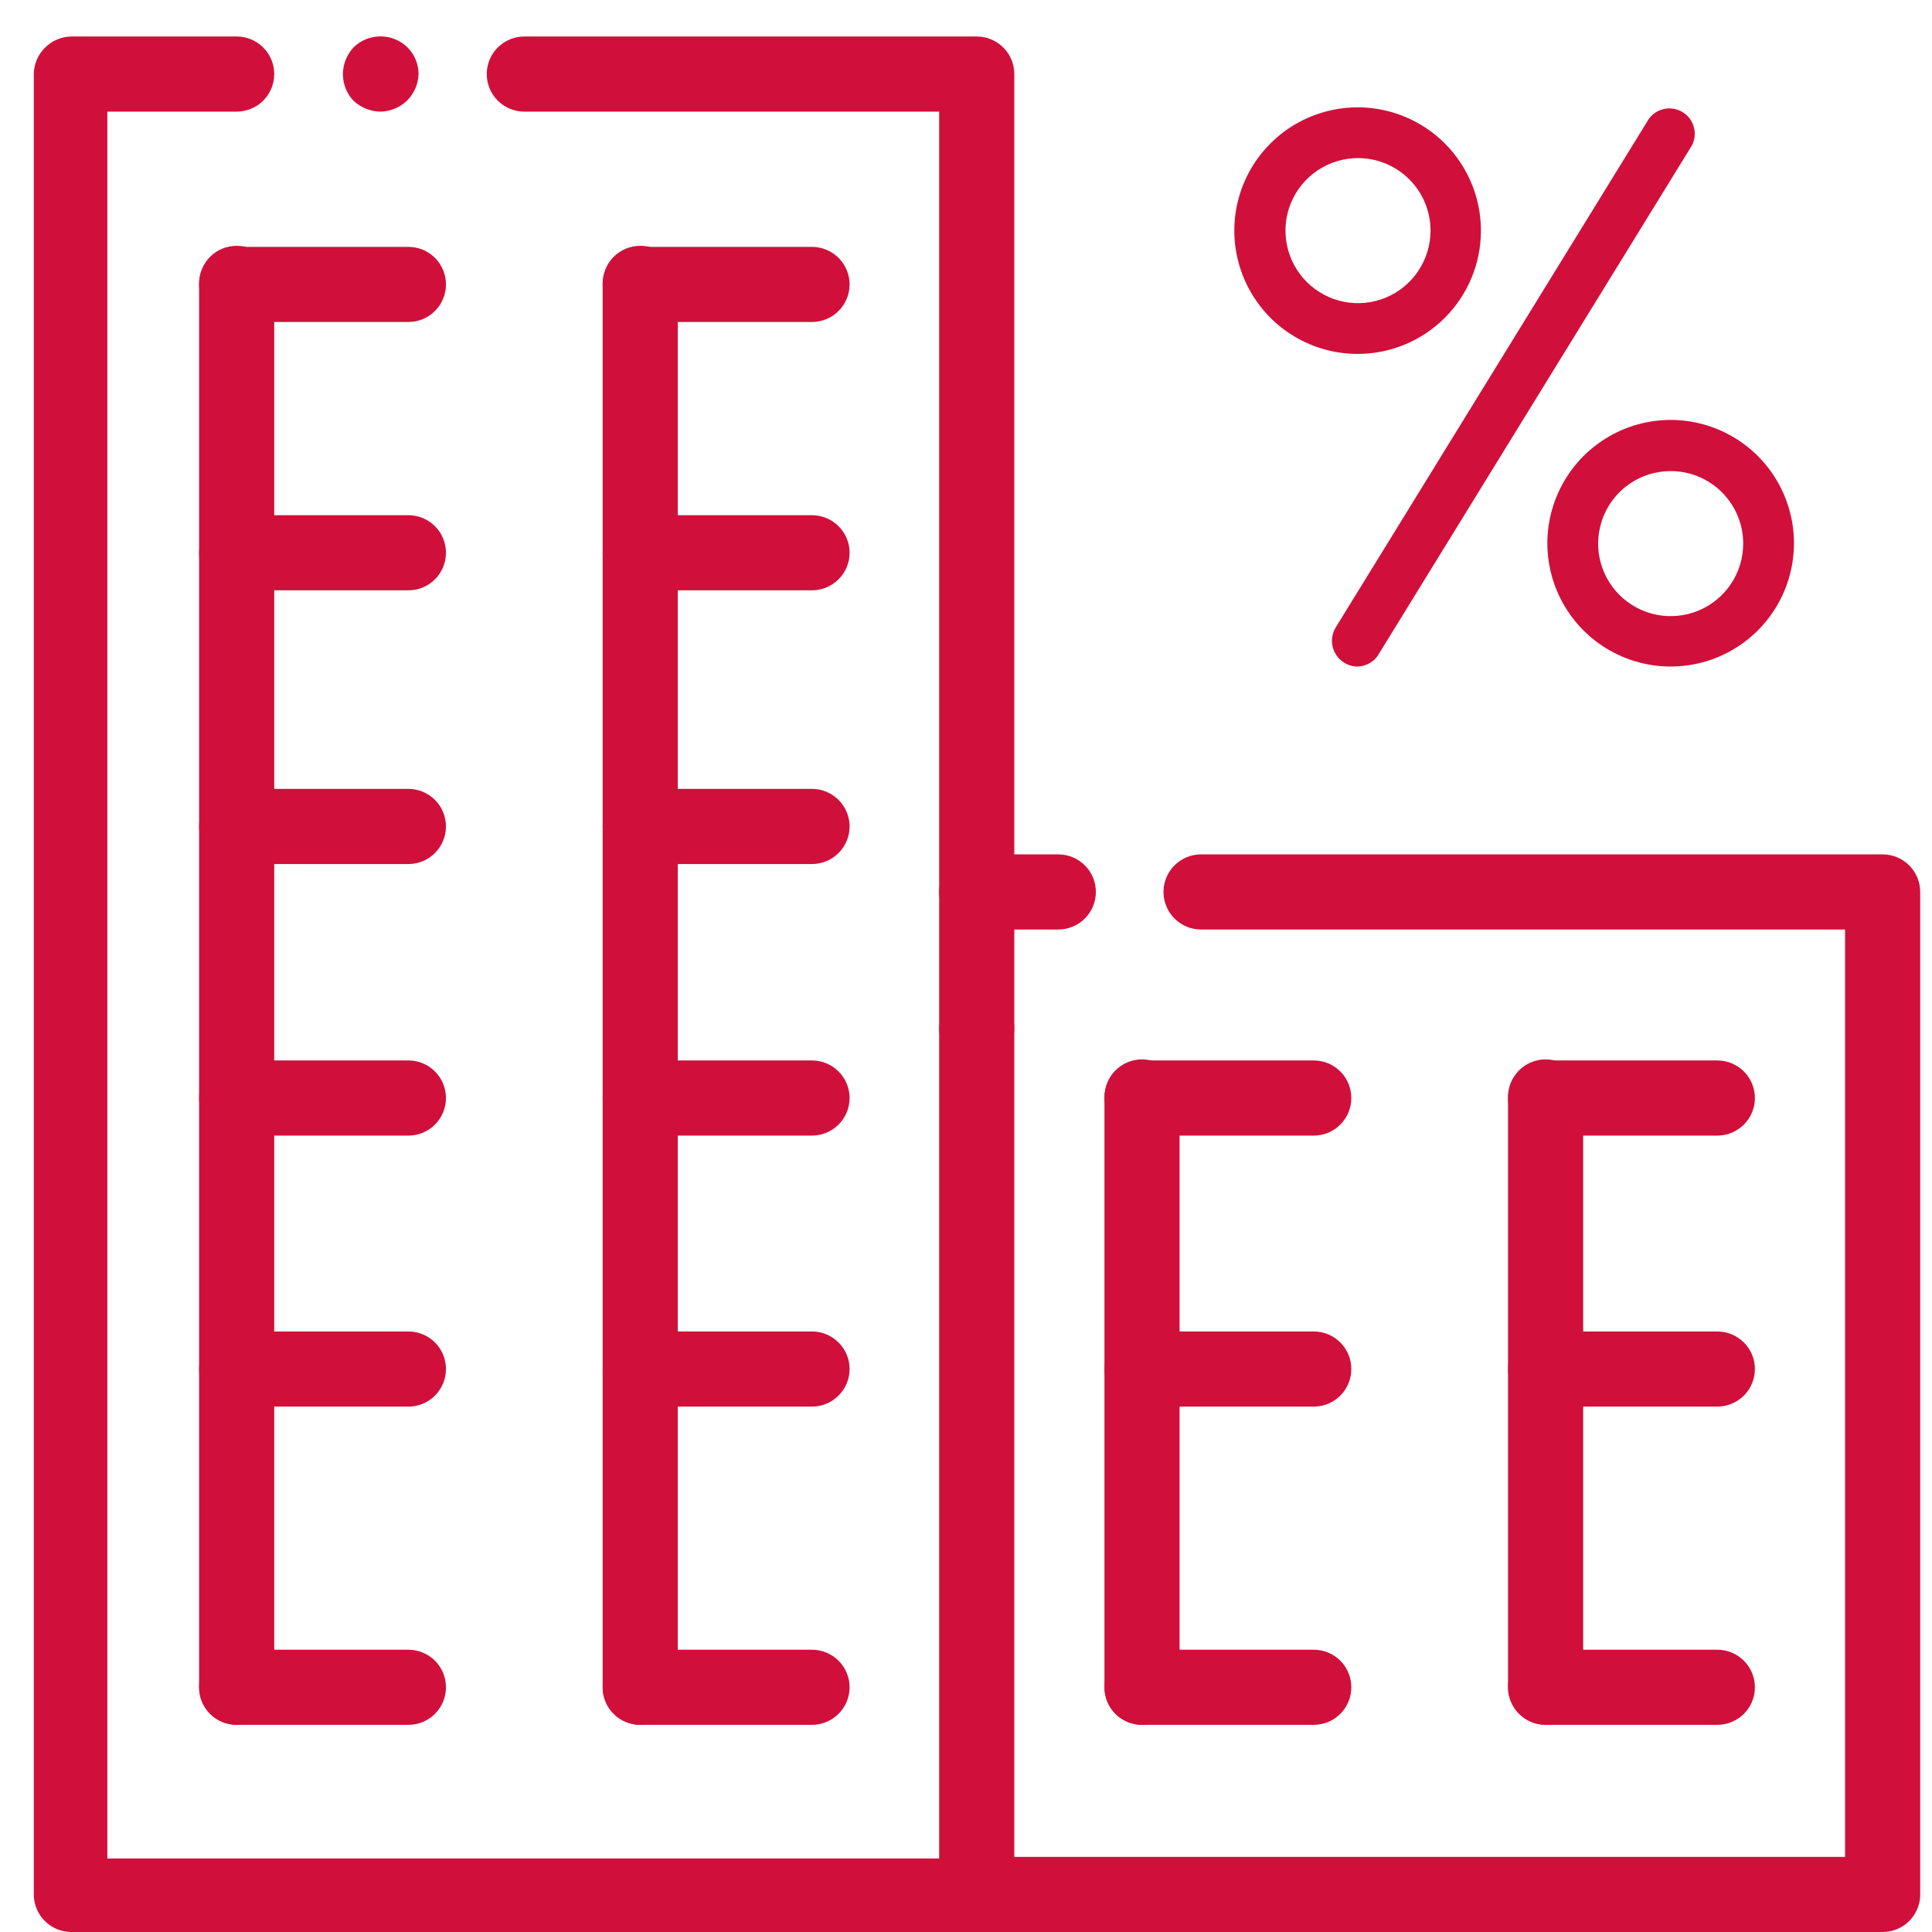 <svg width="36" height="36" viewBox="0 0 36 36" fill="none" xmlns="http://www.w3.org/2000/svg">
<path d="M18.2 19.87C18.015 19.87 17.837 19.796 17.705 19.665C17.574 19.534 17.5 19.356 17.5 19.17V2.08H9.77C9.585 2.08 9.407 2.006 9.275 1.875C9.144 1.744 9.07 1.566 9.07 1.38C9.07 1.194 9.144 1.016 9.275 0.885C9.407 0.754 9.585 0.68 9.77 0.68H18.2C18.386 0.68 18.564 0.754 18.695 0.885C18.827 1.016 18.9 1.194 18.9 1.38V19.17C18.9 19.356 18.827 19.534 18.695 19.665C18.564 19.796 18.386 19.87 18.2 19.87Z" fill="#D0103A"/>
<path d="M7.09 2.08C6.904 2.078 6.726 2.006 6.59 1.88C6.461 1.746 6.389 1.566 6.39 1.38C6.391 1.194 6.463 1.016 6.59 0.88C6.724 0.75 6.903 0.678 7.09 0.678C7.276 0.678 7.455 0.75 7.59 0.88C7.721 1.01 7.796 1.186 7.8 1.37C7.796 1.557 7.721 1.737 7.59 1.87C7.456 2.001 7.277 2.076 7.09 2.08Z" fill="#D0103A"/>
<path d="M18.2 36H1.33C1.144 36 0.966 35.926 0.835 35.795C0.704 35.664 0.63 35.486 0.63 35.3V1.38C0.632 1.195 0.707 1.019 0.838 0.888C0.968 0.757 1.145 0.683 1.33 0.68H4.41C4.596 0.68 4.774 0.754 4.905 0.885C5.036 1.016 5.11 1.194 5.11 1.38C5.11 1.566 5.036 1.744 4.905 1.875C4.774 2.006 4.596 2.08 4.41 2.08H2V34.63H17.5V19.17C17.5 18.984 17.574 18.806 17.705 18.675C17.836 18.544 18.014 18.47 18.2 18.47C18.386 18.47 18.564 18.544 18.695 18.675C18.826 18.806 18.9 18.984 18.9 19.17V35.33C18.892 35.51 18.815 35.681 18.684 35.806C18.554 35.931 18.381 36 18.2 36Z" fill="#D0103A"/>
<path d="M4.41 32.14C4.224 32.14 4.046 32.066 3.915 31.935C3.784 31.804 3.71 31.626 3.71 31.44V5.28C3.71 5.094 3.784 4.916 3.915 4.785C4.046 4.654 4.224 4.58 4.41 4.58C4.596 4.58 4.774 4.654 4.905 4.785C5.036 4.916 5.11 5.094 5.11 5.28V31.44C5.107 31.625 5.033 31.801 4.902 31.932C4.771 32.063 4.595 32.137 4.41 32.14Z" fill="#D0103A"/>
<path d="M7.61 32.14H4.41C4.224 32.14 4.046 32.066 3.915 31.935C3.784 31.804 3.71 31.626 3.71 31.44C3.71 31.254 3.784 31.076 3.915 30.945C4.046 30.814 4.224 30.74 4.41 30.74H7.61C7.796 30.74 7.974 30.814 8.105 30.945C8.236 31.076 8.31 31.254 8.31 31.44C8.31 31.626 8.236 31.804 8.105 31.935C7.974 32.066 7.796 32.14 7.61 32.14Z" fill="#D0103A"/>
<path d="M7.61 6H4.41C4.224 6 4.046 5.926 3.915 5.795C3.784 5.664 3.71 5.486 3.71 5.3C3.71 5.114 3.784 4.936 3.915 4.805C4.046 4.674 4.224 4.6 4.41 4.6H7.61C7.796 4.6 7.974 4.674 8.105 4.805C8.236 4.936 8.31 5.114 8.31 5.3C8.31 5.486 8.236 5.664 8.105 5.795C7.974 5.926 7.796 6 7.61 6Z" fill="#D0103A"/>
<path d="M7.61 11H4.41C4.224 11 4.046 10.926 3.915 10.795C3.784 10.664 3.71 10.486 3.71 10.3C3.71 10.114 3.784 9.936 3.915 9.805C4.046 9.674 4.224 9.6 4.41 9.6H7.61C7.796 9.6 7.974 9.674 8.105 9.805C8.236 9.936 8.31 10.114 8.31 10.3C8.31 10.486 8.236 10.664 8.105 10.795C7.974 10.926 7.796 11 7.61 11Z" fill="#D0103A"/>
<path d="M7.61 16.1H4.41C4.224 16.1 4.046 16.026 3.915 15.895C3.784 15.764 3.71 15.586 3.71 15.4C3.71 15.214 3.784 15.036 3.915 14.905C4.046 14.774 4.224 14.7 4.41 14.7H7.61C7.796 14.7 7.974 14.774 8.105 14.905C8.236 15.036 8.31 15.214 8.31 15.4C8.31 15.586 8.236 15.764 8.105 15.895C7.974 16.026 7.796 16.1 7.61 16.1Z" fill="#D0103A"/>
<path d="M7.61 21.16H4.41C4.224 21.16 4.046 21.086 3.915 20.955C3.784 20.824 3.71 20.646 3.71 20.46C3.71 20.274 3.784 20.096 3.915 19.965C4.046 19.834 4.224 19.76 4.41 19.76H7.61C7.796 19.76 7.974 19.834 8.105 19.965C8.236 20.096 8.31 20.274 8.31 20.46C8.31 20.646 8.236 20.824 8.105 20.955C7.974 21.086 7.796 21.16 7.61 21.16Z" fill="#D0103A"/>
<path d="M7.61 26.21H4.41C4.224 26.21 4.046 26.136 3.915 26.005C3.784 25.874 3.71 25.696 3.71 25.51C3.71 25.324 3.784 25.146 3.915 25.015C4.046 24.884 4.224 24.81 4.41 24.81H7.61C7.796 24.81 7.974 24.884 8.105 25.015C8.236 25.146 8.31 25.324 8.31 25.51C8.31 25.696 8.236 25.874 8.105 26.005C7.974 26.136 7.796 26.21 7.61 26.21Z" fill="#D0103A"/>
<path d="M11.931 32.14C11.745 32.14 11.567 32.066 11.435 31.935C11.304 31.804 11.23 31.626 11.23 31.44V5.28C11.23 5.188 11.249 5.097 11.284 5.012C11.319 4.927 11.37 4.85 11.435 4.785C11.501 4.72 11.578 4.668 11.663 4.633C11.748 4.598 11.838 4.58 11.931 4.58C12.022 4.58 12.113 4.598 12.198 4.633C12.283 4.668 12.36 4.72 12.425 4.785C12.49 4.85 12.542 4.927 12.577 5.012C12.612 5.097 12.63 5.188 12.63 5.28V31.44C12.63 31.626 12.557 31.804 12.425 31.935C12.294 32.066 12.116 32.14 11.931 32.14Z" fill="#D0103A"/>
<path d="M15.13 32.14H11.931C11.745 32.14 11.567 32.066 11.435 31.935C11.304 31.804 11.23 31.626 11.23 31.44C11.23 31.254 11.304 31.076 11.435 30.945C11.567 30.814 11.745 30.74 11.931 30.74H15.13C15.316 30.74 15.494 30.814 15.625 30.945C15.757 31.076 15.831 31.254 15.831 31.44C15.831 31.626 15.757 31.804 15.625 31.935C15.494 32.066 15.316 32.14 15.13 32.14Z" fill="#D0103A"/>
<path d="M15.13 6H11.931C11.745 6 11.567 5.926 11.435 5.795C11.304 5.664 11.23 5.486 11.23 5.3C11.23 5.114 11.304 4.936 11.435 4.805C11.567 4.674 11.745 4.6 11.931 4.6H15.13C15.316 4.6 15.494 4.674 15.625 4.805C15.757 4.936 15.831 5.114 15.831 5.3C15.831 5.486 15.757 5.664 15.625 5.795C15.494 5.926 15.316 6 15.13 6Z" fill="#D0103A"/>
<path d="M15.13 11H11.931C11.745 11 11.567 10.926 11.435 10.795C11.304 10.664 11.23 10.486 11.23 10.3C11.23 10.114 11.304 9.936 11.435 9.805C11.567 9.674 11.745 9.6 11.931 9.6H15.13C15.316 9.6 15.494 9.674 15.625 9.805C15.757 9.936 15.831 10.114 15.831 10.3C15.831 10.486 15.757 10.664 15.625 10.795C15.494 10.926 15.316 11 15.13 11Z" fill="#D0103A"/>
<path d="M15.13 16.1H11.931C11.745 16.1 11.567 16.026 11.435 15.895C11.304 15.764 11.23 15.586 11.23 15.4C11.23 15.214 11.304 15.036 11.435 14.905C11.567 14.774 11.745 14.7 11.931 14.7H15.13C15.316 14.7 15.494 14.774 15.625 14.905C15.757 15.036 15.831 15.214 15.831 15.4C15.831 15.586 15.757 15.764 15.625 15.895C15.494 16.026 15.316 16.1 15.13 16.1Z" fill="#D0103A"/>
<path d="M15.13 21.16H11.931C11.745 21.16 11.567 21.086 11.435 20.955C11.304 20.824 11.23 20.646 11.23 20.46C11.23 20.274 11.304 20.096 11.435 19.965C11.567 19.834 11.745 19.76 11.931 19.76H15.13C15.316 19.76 15.494 19.834 15.625 19.965C15.757 20.096 15.831 20.274 15.831 20.46C15.831 20.646 15.757 20.824 15.625 20.955C15.494 21.086 15.316 21.16 15.13 21.16Z" fill="#D0103A"/>
<path d="M15.13 26.21H11.931C11.745 26.21 11.567 26.136 11.435 26.005C11.304 25.874 11.23 25.696 11.23 25.51C11.23 25.324 11.304 25.146 11.435 25.015C11.567 24.884 11.745 24.81 11.931 24.81H15.13C15.316 24.81 15.494 24.884 15.625 25.015C15.757 25.146 15.831 25.324 15.831 25.51C15.831 25.696 15.757 25.874 15.625 26.005C15.494 26.136 15.316 26.21 15.13 26.21Z" fill="#D0103A"/>
<path d="M35.08 36H18.2C18.014 36 17.836 35.926 17.705 35.795C17.574 35.664 17.5 35.486 17.5 35.3C17.5 35.114 17.574 34.936 17.705 34.805C17.836 34.674 18.014 34.6 18.2 34.6H34.38V17.32H22.38C22.194 17.32 22.016 17.246 21.885 17.115C21.754 16.984 21.68 16.806 21.68 16.62C21.68 16.434 21.754 16.256 21.885 16.125C22.016 15.994 22.194 15.92 22.38 15.92H35.08C35.266 15.92 35.444 15.994 35.575 16.125C35.706 16.256 35.78 16.434 35.78 16.62V35.33C35.772 35.51 35.695 35.681 35.565 35.806C35.434 35.931 35.261 36 35.08 36Z" fill="#D0103A"/>
<path d="M28.8 32.14C28.615 32.137 28.438 32.063 28.308 31.932C28.177 31.801 28.102 31.625 28.1 31.44V20.44C28.1 20.254 28.173 20.076 28.305 19.945C28.436 19.814 28.614 19.74 28.8 19.74C28.985 19.74 29.163 19.814 29.295 19.945C29.426 20.076 29.5 20.254 29.5 20.44V31.44C29.5 31.626 29.426 31.804 29.295 31.935C29.163 32.066 28.985 32.14 28.8 32.14Z" fill="#D0103A"/>
<path d="M32 32.14H28.8C28.614 32.14 28.436 32.066 28.305 31.935C28.173 31.804 28.1 31.626 28.1 31.44C28.1 31.254 28.173 31.076 28.305 30.945C28.436 30.814 28.614 30.74 28.8 30.74H32C32.185 30.74 32.363 30.814 32.495 30.945C32.626 31.076 32.7 31.254 32.7 31.44C32.7 31.626 32.626 31.804 32.495 31.935C32.363 32.066 32.185 32.14 32 32.14Z" fill="#D0103A"/>
<path d="M32 21.16H28.8C28.614 21.16 28.436 21.086 28.305 20.955C28.173 20.824 28.1 20.646 28.1 20.46C28.1 20.274 28.173 20.096 28.305 19.965C28.436 19.834 28.614 19.76 28.8 19.76H32C32.185 19.76 32.363 19.834 32.495 19.965C32.626 20.096 32.7 20.274 32.7 20.46C32.7 20.646 32.626 20.824 32.495 20.955C32.363 21.086 32.185 21.16 32 21.16Z" fill="#D0103A"/>
<path d="M32 26.21H28.8C28.614 26.21 28.436 26.136 28.305 26.005C28.173 25.874 28.1 25.696 28.1 25.51C28.1 25.324 28.173 25.146 28.305 25.015C28.436 24.884 28.614 24.81 28.8 24.81H32C32.185 24.81 32.363 24.884 32.495 25.015C32.626 25.146 32.7 25.324 32.7 25.51C32.7 25.696 32.626 25.874 32.495 26.005C32.363 26.136 32.185 26.21 32 26.21Z" fill="#D0103A"/>
<path d="M21.28 32.14C21.094 32.14 20.916 32.066 20.785 31.935C20.654 31.804 20.58 31.626 20.58 31.44V20.44C20.58 20.254 20.654 20.076 20.785 19.945C20.916 19.814 21.094 19.74 21.28 19.74C21.466 19.74 21.644 19.814 21.775 19.945C21.906 20.076 21.98 20.254 21.98 20.44V31.44C21.98 31.626 21.906 31.804 21.775 31.935C21.644 32.066 21.466 32.14 21.28 32.14Z" fill="#D0103A"/>
<path d="M24.48 32.14H21.28C21.094 32.14 20.916 32.066 20.785 31.935C20.654 31.804 20.58 31.626 20.58 31.44C20.58 31.254 20.654 31.076 20.785 30.945C20.916 30.814 21.094 30.74 21.28 30.74H24.48C24.666 30.74 24.844 30.814 24.975 30.945C25.106 31.076 25.18 31.254 25.18 31.44C25.18 31.626 25.106 31.804 24.975 31.935C24.844 32.066 24.666 32.14 24.48 32.14Z" fill="#D0103A"/>
<path d="M24.48 21.16H21.28C21.094 21.16 20.916 21.086 20.785 20.955C20.654 20.824 20.58 20.646 20.58 20.46C20.58 20.274 20.654 20.096 20.785 19.965C20.916 19.834 21.094 19.76 21.28 19.76H24.48C24.666 19.76 24.844 19.834 24.975 19.965C25.106 20.096 25.18 20.274 25.18 20.46C25.18 20.646 25.106 20.824 24.975 20.955C24.844 21.086 24.666 21.16 24.48 21.16Z" fill="#D0103A"/>
<path d="M24.48 26.21H21.28C21.094 26.21 20.916 26.136 20.785 26.005C20.654 25.874 20.58 25.696 20.58 25.51C20.58 25.324 20.654 25.146 20.785 25.015C20.916 24.884 21.094 24.81 21.28 24.81H24.48C24.666 24.81 24.844 24.884 24.975 25.015C25.106 25.146 25.18 25.324 25.18 25.51C25.18 25.696 25.106 25.874 24.975 26.005C24.844 26.136 24.666 26.21 24.48 26.21Z" fill="#D0103A"/>
<path d="M19.72 17.32H18.2C18.014 17.32 17.836 17.246 17.705 17.115C17.574 16.984 17.5 16.806 17.5 16.62C17.5 16.434 17.574 16.256 17.705 16.125C17.836 15.994 18.014 15.92 18.2 15.92H19.72C19.906 15.92 20.084 15.994 20.215 16.125C20.346 16.256 20.42 16.434 20.42 16.62C20.42 16.806 20.346 16.984 20.215 17.115C20.084 17.246 19.906 17.32 19.72 17.32Z" fill="#D0103A"/>
<path d="M25.304 6.595C24.85 6.596 24.405 6.463 24.026 6.211C23.647 5.96 23.352 5.601 23.177 5.181C23.002 4.762 22.955 4.3 23.043 3.853C23.131 3.407 23.349 2.997 23.671 2.675C23.992 2.353 24.401 2.134 24.847 2.045C25.293 1.955 25.755 2.001 26.175 2.174C26.595 2.348 26.955 2.642 27.207 3.02C27.46 3.398 27.595 3.843 27.595 4.298C27.595 4.906 27.354 5.489 26.924 5.92C26.495 6.35 25.913 6.593 25.304 6.595ZM25.304 2.946C25.037 2.946 24.776 3.025 24.553 3.174C24.331 3.322 24.158 3.533 24.056 3.78C23.953 4.027 23.927 4.299 23.979 4.561C24.031 4.823 24.16 5.064 24.349 5.253C24.538 5.442 24.779 5.571 25.041 5.623C25.303 5.675 25.575 5.648 25.822 5.546C26.068 5.444 26.279 5.271 26.428 5.048C26.576 4.826 26.656 4.565 26.656 4.298C26.656 3.939 26.513 3.595 26.26 3.342C26.006 3.088 25.663 2.946 25.304 2.946Z" fill="#D0103A"/>
<path d="M31.131 12.42C30.676 12.42 30.232 12.285 29.854 12.033C29.476 11.78 29.182 11.421 29.008 11.002C28.834 10.582 28.788 10.12 28.877 9.674C28.966 9.229 29.185 8.819 29.506 8.498C29.827 8.177 30.237 7.958 30.682 7.869C31.128 7.78 31.59 7.826 32.01 8C32.43 8.174 32.788 8.468 33.041 8.846C33.293 9.224 33.428 9.668 33.428 10.122C33.428 10.732 33.186 11.316 32.755 11.747C32.324 12.178 31.74 12.42 31.131 12.42ZM31.131 8.778C30.863 8.778 30.602 8.857 30.38 9.005C30.157 9.154 29.984 9.365 29.882 9.612C29.78 9.859 29.753 10.131 29.805 10.393C29.857 10.655 29.986 10.896 30.175 11.085C30.364 11.274 30.605 11.403 30.867 11.455C31.129 11.507 31.401 11.48 31.648 11.378C31.895 11.275 32.106 11.102 32.254 10.88C32.403 10.658 32.482 10.396 32.482 10.129C32.482 9.771 32.34 9.427 32.086 9.174C31.833 8.92 31.489 8.778 31.131 8.778Z" fill="#D0103A"/>
<path d="M25.297 12.42C25.211 12.421 25.127 12.397 25.054 12.352C24.998 12.319 24.95 12.275 24.911 12.223C24.873 12.17 24.846 12.111 24.831 12.048C24.817 11.985 24.815 11.919 24.827 11.855C24.838 11.792 24.863 11.731 24.898 11.677L30.723 2.216C30.793 2.119 30.897 2.053 31.014 2.029C31.131 2.006 31.252 2.027 31.354 2.09C31.456 2.152 31.53 2.251 31.562 2.366C31.594 2.481 31.582 2.603 31.527 2.709L25.702 12.17C25.663 12.244 25.605 12.306 25.533 12.35C25.462 12.394 25.381 12.418 25.297 12.42Z" fill="#D0103A"/>
</svg>
